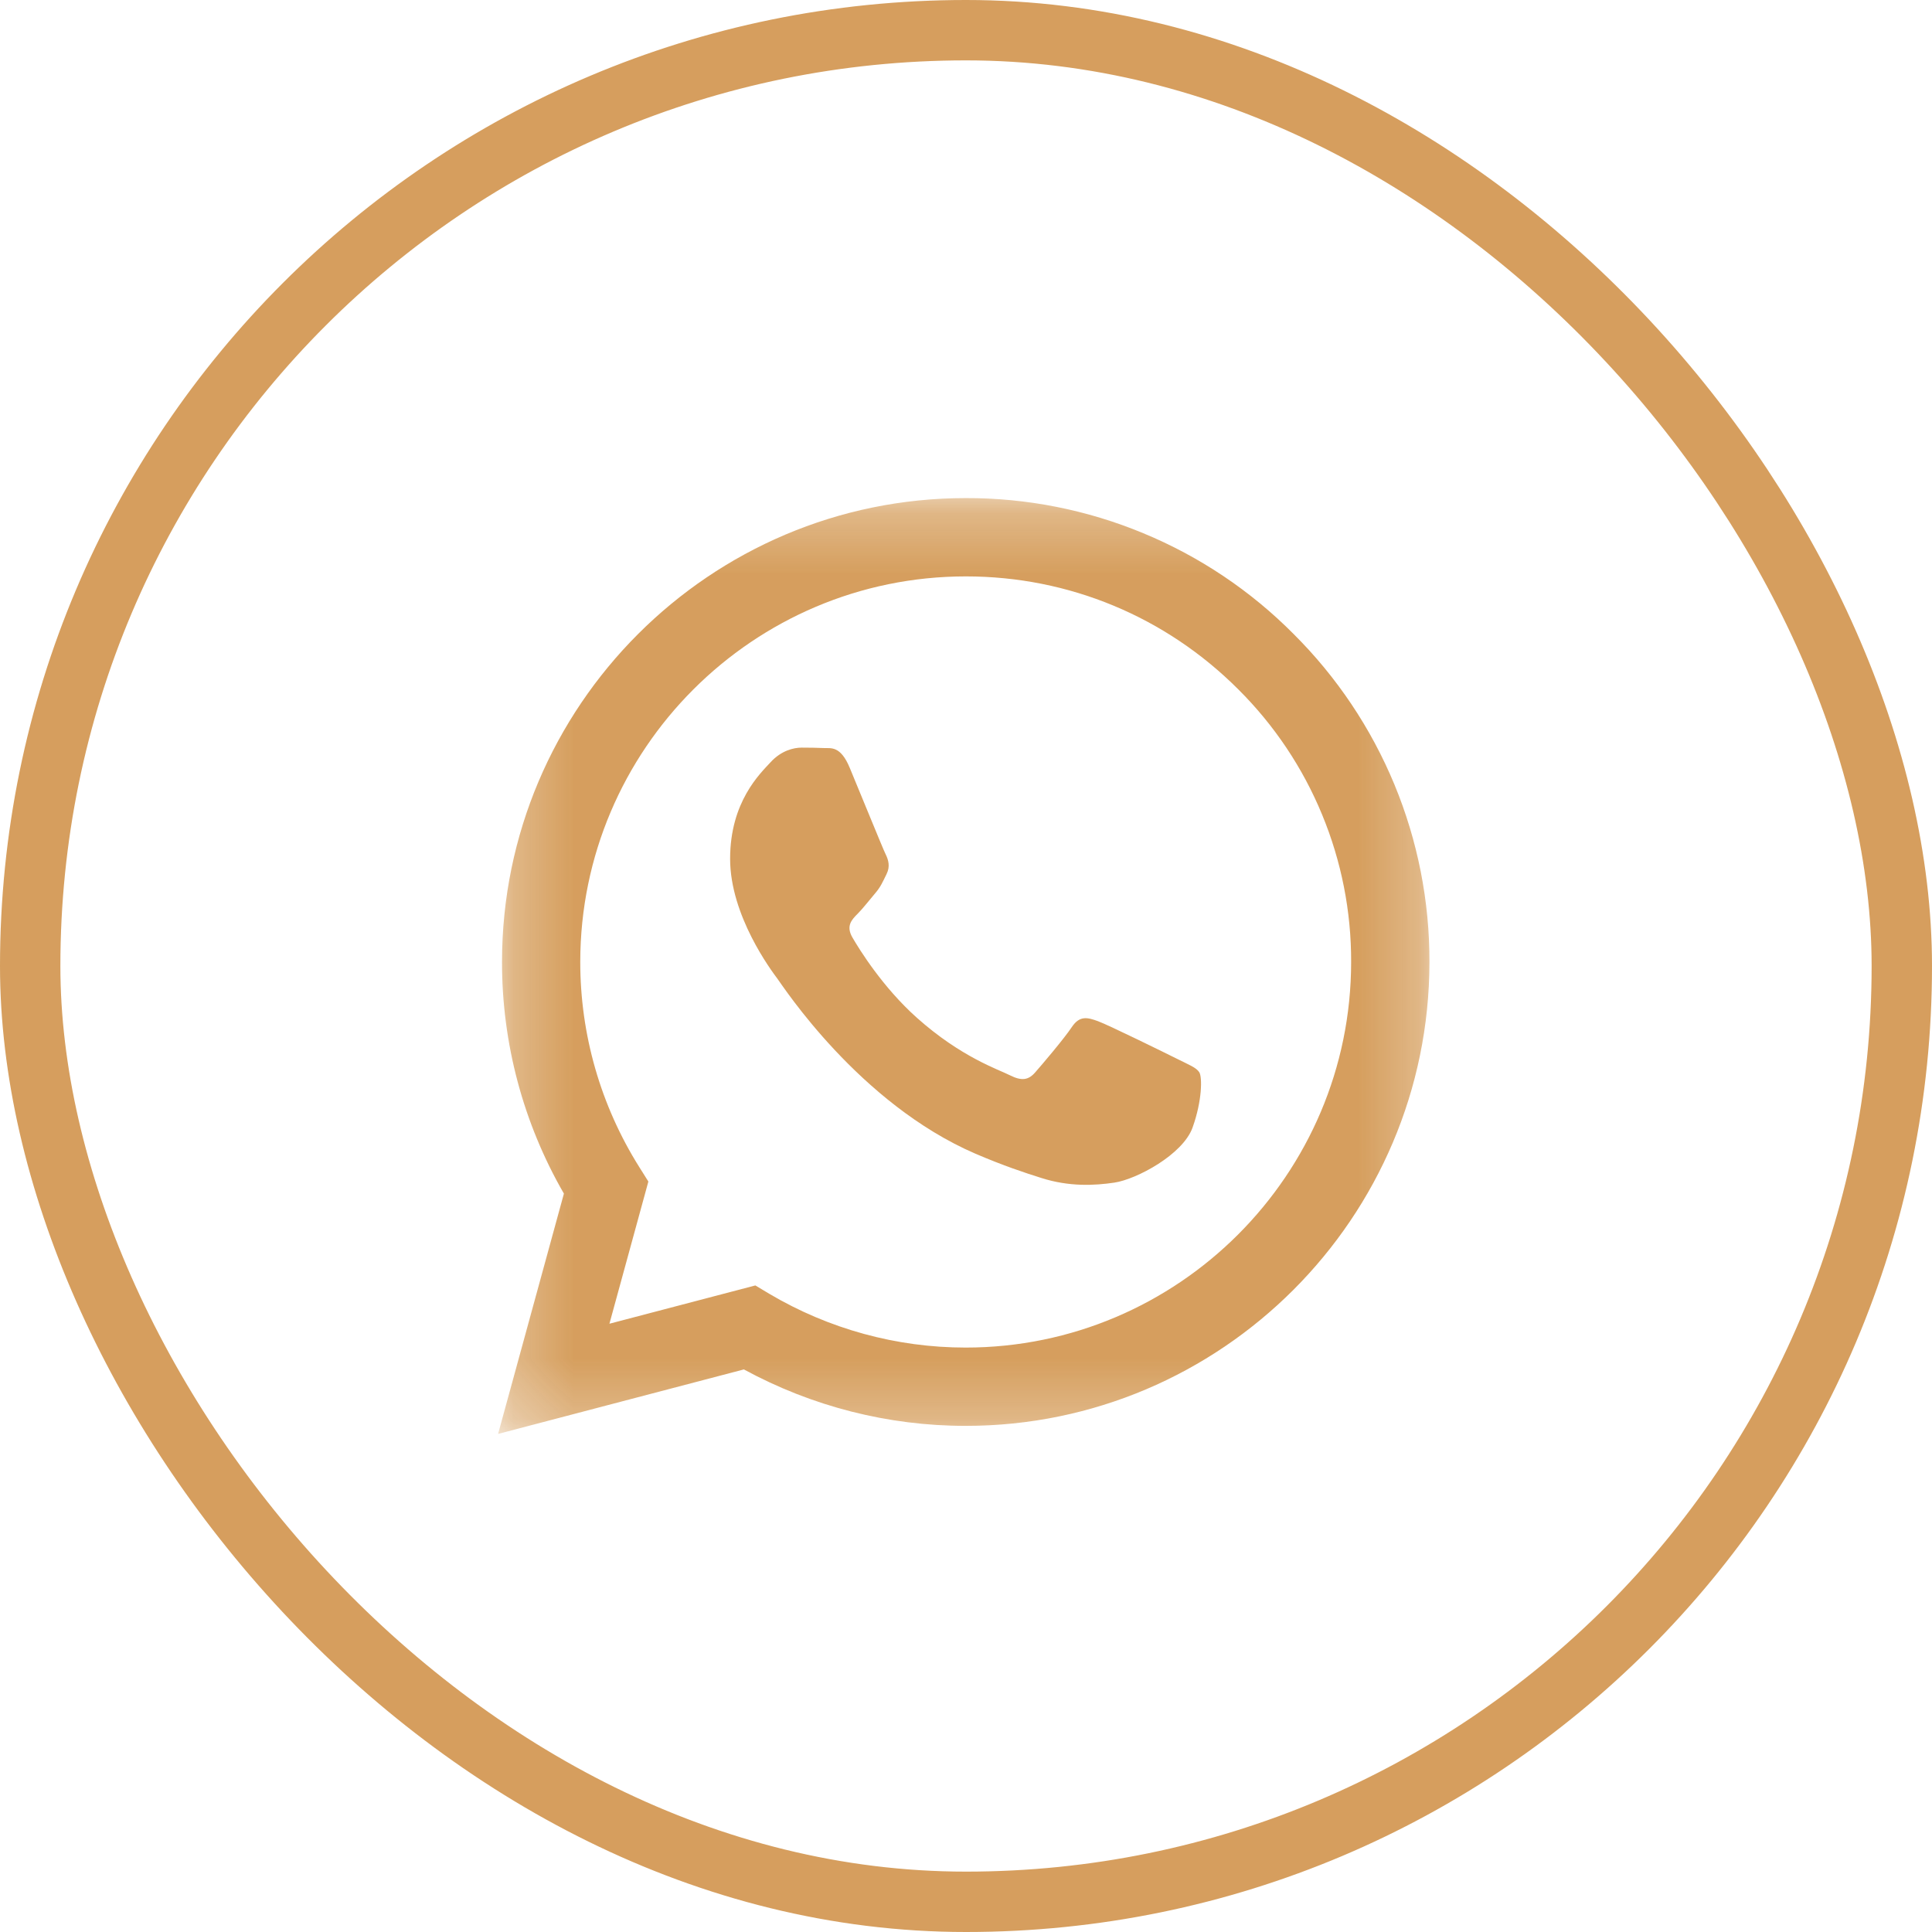<?xml version="1.0" encoding="UTF-8"?> <svg xmlns="http://www.w3.org/2000/svg" width="32" height="32" viewBox="0 0 32 32" fill="none"> <g opacity="0.9"> <mask id="mask0_414_426" style="mask-type:alpha" maskUnits="userSpaceOnUse" x="8" y="8" width="16" height="16"> <path d="M8.25 8.25H23.75V23.75H8.25V8.25Z" fill="white"></path> </mask> <g mask="url(#mask0_414_426)"> <path fill-rule="evenodd" clip-rule="evenodd" d="M19.497 17.538C19.305 17.442 18.361 16.978 18.186 16.914C18.01 16.85 17.882 16.818 17.753 17.011C17.626 17.202 17.258 17.635 17.146 17.762C17.034 17.891 16.922 17.907 16.73 17.811C16.539 17.714 15.92 17.512 15.187 16.858C14.617 16.349 14.231 15.721 14.119 15.528C14.008 15.337 14.107 15.233 14.203 15.137C14.29 15.051 14.395 14.913 14.491 14.801C14.588 14.689 14.619 14.609 14.683 14.48C14.748 14.352 14.715 14.241 14.667 14.145C14.619 14.048 14.236 13.103 14.075 12.719C13.92 12.345 13.761 12.396 13.644 12.39C13.532 12.385 13.404 12.383 13.276 12.383C13.148 12.383 12.94 12.431 12.764 12.624C12.588 12.815 12.093 13.28 12.093 14.225C12.093 15.169 12.78 16.081 12.876 16.21C12.972 16.338 14.229 18.276 16.154 19.108C16.613 19.305 16.97 19.424 17.248 19.511C17.708 19.658 18.127 19.637 18.457 19.588C18.826 19.533 19.593 19.123 19.753 18.675C19.913 18.227 19.913 17.843 19.865 17.762C19.817 17.682 19.689 17.635 19.497 17.538H19.497ZM15.995 22.32H15.993C14.849 22.32 13.727 22.012 12.743 21.43L12.511 21.291L10.094 21.925L10.739 19.57L10.587 19.328C9.948 18.31 9.61 17.133 9.611 15.931C9.613 12.411 12.476 9.547 15.998 9.547C17.703 9.547 19.306 10.213 20.511 11.419C21.106 12.011 21.577 12.715 21.897 13.49C22.218 14.265 22.382 15.097 22.379 15.935C22.378 19.455 19.514 22.32 15.995 22.32V22.32ZM21.428 10.503C20.717 9.786 19.87 9.218 18.937 8.832C18.005 8.445 17.005 8.247 15.995 8.25C11.762 8.25 8.316 11.695 8.315 15.93C8.313 17.278 8.666 18.602 9.34 19.77L8.25 23.75L12.321 22.682C13.448 23.295 14.71 23.617 15.992 23.617H15.995C20.228 23.617 23.674 20.171 23.676 15.936C23.679 14.927 23.482 13.927 23.096 12.994C22.71 12.062 22.143 11.215 21.428 10.503" fill="#D1944C"></path> </g> <rect x="0.5" y="0.5" width="31" height="31" rx="15.5" stroke="#D1944C"></rect> </g> </svg> 